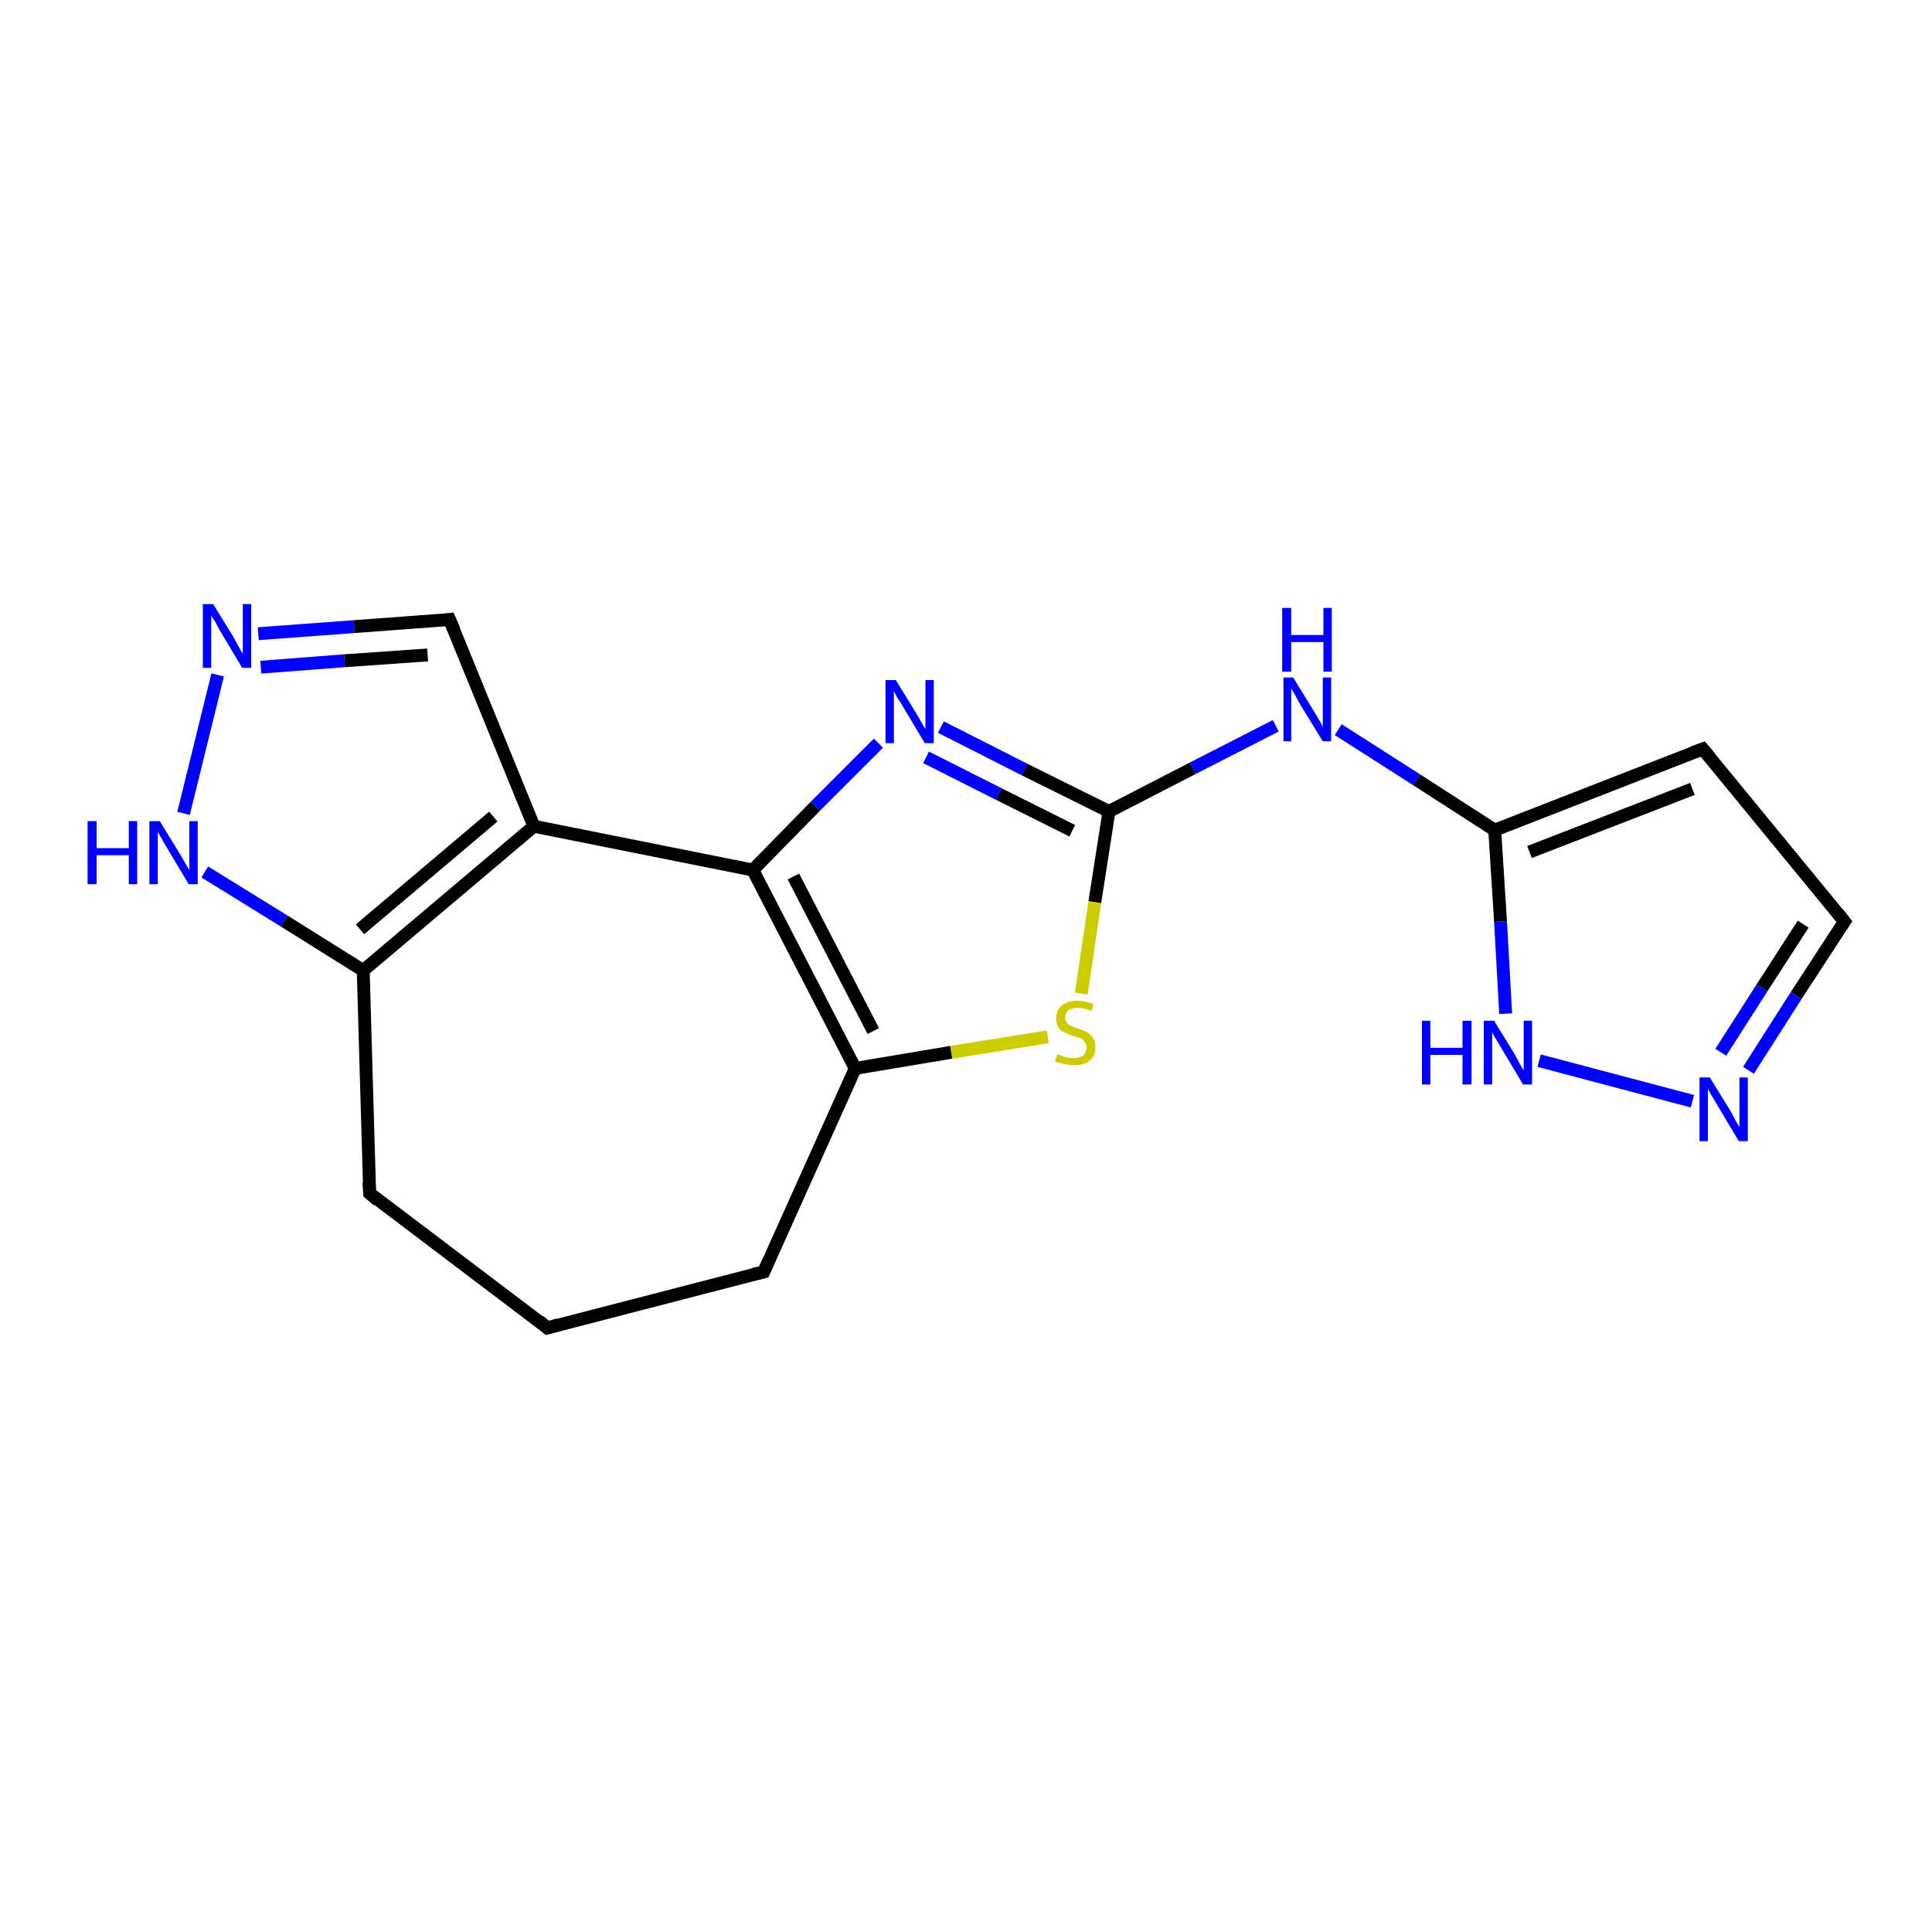<?xml version='1.0' encoding='iso-8859-1'?>
<svg version='1.1' baseProfile='full'
              xmlns='http://www.w3.org/2000/svg'
                      xmlns:rdkit='http://www.rdkit.org/xml'
                      xmlns:xlink='http://www.w3.org/1999/xlink'
                  xml:space='preserve'
width='300px' height='300px' viewBox='0 0 300 300'>
<!-- END OF HEADER -->
<rect style='opacity:1.0;fill:#FFFFFF;stroke:none' width='300.0' height='300.0' x='0.0' y='0.0'> </rect>
<path class='bond-0 atom-0 atom-1' d='M 85.0,206.2 L 57.4,185.3' style='fill:none;fill-rule:evenodd;stroke:#000000;stroke-width:2.0px;stroke-linecap:butt;stroke-linejoin:miter;stroke-opacity:1' />
<path class='bond-1 atom-1 atom-2' d='M 57.4,185.3 L 56.4,150.7' style='fill:none;fill-rule:evenodd;stroke:#000000;stroke-width:2.0px;stroke-linecap:butt;stroke-linejoin:miter;stroke-opacity:1' />
<path class='bond-2 atom-2 atom-3' d='M 56.4,150.7 L 44.1,143.0' style='fill:none;fill-rule:evenodd;stroke:#000000;stroke-width:2.0px;stroke-linecap:butt;stroke-linejoin:miter;stroke-opacity:1' />
<path class='bond-2 atom-2 atom-3' d='M 44.1,143.0 L 31.8,135.4' style='fill:none;fill-rule:evenodd;stroke:#0000FF;stroke-width:2.0px;stroke-linecap:butt;stroke-linejoin:miter;stroke-opacity:1' />
<path class='bond-3 atom-3 atom-4' d='M 28.5,126.3 L 33.8,104.8' style='fill:none;fill-rule:evenodd;stroke:#0000FF;stroke-width:2.0px;stroke-linecap:butt;stroke-linejoin:miter;stroke-opacity:1' />
<path class='bond-4 atom-4 atom-5' d='M 40.1,98.4 L 55.0,97.3' style='fill:none;fill-rule:evenodd;stroke:#0000FF;stroke-width:2.0px;stroke-linecap:butt;stroke-linejoin:miter;stroke-opacity:1' />
<path class='bond-4 atom-4 atom-5' d='M 55.0,97.3 L 69.8,96.2' style='fill:none;fill-rule:evenodd;stroke:#000000;stroke-width:2.0px;stroke-linecap:butt;stroke-linejoin:miter;stroke-opacity:1' />
<path class='bond-4 atom-4 atom-5' d='M 40.5,103.6 L 53.5,102.6' style='fill:none;fill-rule:evenodd;stroke:#0000FF;stroke-width:2.0px;stroke-linecap:butt;stroke-linejoin:miter;stroke-opacity:1' />
<path class='bond-4 atom-4 atom-5' d='M 53.5,102.6 L 66.4,101.7' style='fill:none;fill-rule:evenodd;stroke:#000000;stroke-width:2.0px;stroke-linecap:butt;stroke-linejoin:miter;stroke-opacity:1' />
<path class='bond-5 atom-5 atom-6' d='M 69.8,96.2 L 82.9,128.3' style='fill:none;fill-rule:evenodd;stroke:#000000;stroke-width:2.0px;stroke-linecap:butt;stroke-linejoin:miter;stroke-opacity:1' />
<path class='bond-6 atom-6 atom-7' d='M 82.9,128.3 L 116.9,135.1' style='fill:none;fill-rule:evenodd;stroke:#000000;stroke-width:2.0px;stroke-linecap:butt;stroke-linejoin:miter;stroke-opacity:1' />
<path class='bond-7 atom-7 atom-8' d='M 116.9,135.1 L 126.6,125.2' style='fill:none;fill-rule:evenodd;stroke:#000000;stroke-width:2.0px;stroke-linecap:butt;stroke-linejoin:miter;stroke-opacity:1' />
<path class='bond-7 atom-7 atom-8' d='M 126.6,125.2 L 136.4,115.4' style='fill:none;fill-rule:evenodd;stroke:#0000FF;stroke-width:2.0px;stroke-linecap:butt;stroke-linejoin:miter;stroke-opacity:1' />
<path class='bond-8 atom-8 atom-9' d='M 146.1,112.9 L 159.1,119.5' style='fill:none;fill-rule:evenodd;stroke:#0000FF;stroke-width:2.0px;stroke-linecap:butt;stroke-linejoin:miter;stroke-opacity:1' />
<path class='bond-8 atom-8 atom-9' d='M 159.1,119.5 L 172.2,126.0' style='fill:none;fill-rule:evenodd;stroke:#000000;stroke-width:2.0px;stroke-linecap:butt;stroke-linejoin:miter;stroke-opacity:1' />
<path class='bond-8 atom-8 atom-9' d='M 143.8,117.6 L 155.1,123.3' style='fill:none;fill-rule:evenodd;stroke:#0000FF;stroke-width:2.0px;stroke-linecap:butt;stroke-linejoin:miter;stroke-opacity:1' />
<path class='bond-8 atom-8 atom-9' d='M 155.1,123.3 L 166.5,129.0' style='fill:none;fill-rule:evenodd;stroke:#000000;stroke-width:2.0px;stroke-linecap:butt;stroke-linejoin:miter;stroke-opacity:1' />
<path class='bond-9 atom-9 atom-10' d='M 172.2,126.0 L 185.2,119.3' style='fill:none;fill-rule:evenodd;stroke:#000000;stroke-width:2.0px;stroke-linecap:butt;stroke-linejoin:miter;stroke-opacity:1' />
<path class='bond-9 atom-9 atom-10' d='M 185.2,119.3 L 198.1,112.7' style='fill:none;fill-rule:evenodd;stroke:#0000FF;stroke-width:2.0px;stroke-linecap:butt;stroke-linejoin:miter;stroke-opacity:1' />
<path class='bond-10 atom-10 atom-11' d='M 207.8,113.3 L 220.0,121.1' style='fill:none;fill-rule:evenodd;stroke:#0000FF;stroke-width:2.0px;stroke-linecap:butt;stroke-linejoin:miter;stroke-opacity:1' />
<path class='bond-10 atom-10 atom-11' d='M 220.0,121.1 L 232.1,128.9' style='fill:none;fill-rule:evenodd;stroke:#000000;stroke-width:2.0px;stroke-linecap:butt;stroke-linejoin:miter;stroke-opacity:1' />
<path class='bond-11 atom-11 atom-12' d='M 232.1,128.9 L 264.4,116.3' style='fill:none;fill-rule:evenodd;stroke:#000000;stroke-width:2.0px;stroke-linecap:butt;stroke-linejoin:miter;stroke-opacity:1' />
<path class='bond-11 atom-11 atom-12' d='M 237.5,132.3 L 262.8,122.5' style='fill:none;fill-rule:evenodd;stroke:#000000;stroke-width:2.0px;stroke-linecap:butt;stroke-linejoin:miter;stroke-opacity:1' />
<path class='bond-12 atom-12 atom-13' d='M 264.4,116.3 L 286.4,143.1' style='fill:none;fill-rule:evenodd;stroke:#000000;stroke-width:2.0px;stroke-linecap:butt;stroke-linejoin:miter;stroke-opacity:1' />
<path class='bond-13 atom-13 atom-14' d='M 286.4,143.1 L 278.9,154.6' style='fill:none;fill-rule:evenodd;stroke:#000000;stroke-width:2.0px;stroke-linecap:butt;stroke-linejoin:miter;stroke-opacity:1' />
<path class='bond-13 atom-13 atom-14' d='M 278.9,154.6 L 271.5,166.2' style='fill:none;fill-rule:evenodd;stroke:#0000FF;stroke-width:2.0px;stroke-linecap:butt;stroke-linejoin:miter;stroke-opacity:1' />
<path class='bond-13 atom-13 atom-14' d='M 280.0,143.5 L 273.6,153.4' style='fill:none;fill-rule:evenodd;stroke:#000000;stroke-width:2.0px;stroke-linecap:butt;stroke-linejoin:miter;stroke-opacity:1' />
<path class='bond-13 atom-13 atom-14' d='M 273.6,153.4 L 267.2,163.4' style='fill:none;fill-rule:evenodd;stroke:#0000FF;stroke-width:2.0px;stroke-linecap:butt;stroke-linejoin:miter;stroke-opacity:1' />
<path class='bond-14 atom-14 atom-15' d='M 262.8,171.0 L 239.0,164.7' style='fill:none;fill-rule:evenodd;stroke:#0000FF;stroke-width:2.0px;stroke-linecap:butt;stroke-linejoin:miter;stroke-opacity:1' />
<path class='bond-15 atom-9 atom-16' d='M 172.2,126.0 L 170.0,140.1' style='fill:none;fill-rule:evenodd;stroke:#000000;stroke-width:2.0px;stroke-linecap:butt;stroke-linejoin:miter;stroke-opacity:1' />
<path class='bond-15 atom-9 atom-16' d='M 170.0,140.1 L 167.9,154.3' style='fill:none;fill-rule:evenodd;stroke:#CCCC00;stroke-width:2.0px;stroke-linecap:butt;stroke-linejoin:miter;stroke-opacity:1' />
<path class='bond-16 atom-16 atom-17' d='M 162.7,161.0 L 147.7,163.4' style='fill:none;fill-rule:evenodd;stroke:#CCCC00;stroke-width:2.0px;stroke-linecap:butt;stroke-linejoin:miter;stroke-opacity:1' />
<path class='bond-16 atom-16 atom-17' d='M 147.7,163.4 L 132.8,165.9' style='fill:none;fill-rule:evenodd;stroke:#000000;stroke-width:2.0px;stroke-linecap:butt;stroke-linejoin:miter;stroke-opacity:1' />
<path class='bond-17 atom-17 atom-18' d='M 132.8,165.9 L 118.6,197.5' style='fill:none;fill-rule:evenodd;stroke:#000000;stroke-width:2.0px;stroke-linecap:butt;stroke-linejoin:miter;stroke-opacity:1' />
<path class='bond-18 atom-18 atom-0' d='M 118.6,197.5 L 85.0,206.2' style='fill:none;fill-rule:evenodd;stroke:#000000;stroke-width:2.0px;stroke-linecap:butt;stroke-linejoin:miter;stroke-opacity:1' />
<path class='bond-19 atom-6 atom-2' d='M 82.9,128.3 L 56.4,150.7' style='fill:none;fill-rule:evenodd;stroke:#000000;stroke-width:2.0px;stroke-linecap:butt;stroke-linejoin:miter;stroke-opacity:1' />
<path class='bond-19 atom-6 atom-2' d='M 76.6,126.8 L 55.9,144.3' style='fill:none;fill-rule:evenodd;stroke:#000000;stroke-width:2.0px;stroke-linecap:butt;stroke-linejoin:miter;stroke-opacity:1' />
<path class='bond-20 atom-17 atom-7' d='M 132.8,165.9 L 116.9,135.1' style='fill:none;fill-rule:evenodd;stroke:#000000;stroke-width:2.0px;stroke-linecap:butt;stroke-linejoin:miter;stroke-opacity:1' />
<path class='bond-20 atom-17 atom-7' d='M 135.6,160.1 L 123.2,136.1' style='fill:none;fill-rule:evenodd;stroke:#000000;stroke-width:2.0px;stroke-linecap:butt;stroke-linejoin:miter;stroke-opacity:1' />
<path class='bond-21 atom-15 atom-11' d='M 233.8,157.4 L 233.0,143.1' style='fill:none;fill-rule:evenodd;stroke:#0000FF;stroke-width:2.0px;stroke-linecap:butt;stroke-linejoin:miter;stroke-opacity:1' />
<path class='bond-21 atom-15 atom-11' d='M 233.0,143.1 L 232.1,128.9' style='fill:none;fill-rule:evenodd;stroke:#000000;stroke-width:2.0px;stroke-linecap:butt;stroke-linejoin:miter;stroke-opacity:1' />
<path d='M 83.7,205.1 L 85.0,206.2 L 86.7,205.7' style='fill:none;stroke:#000000;stroke-width:2.0px;stroke-linecap:butt;stroke-linejoin:miter;stroke-opacity:1;' />
<path d='M 58.7,186.4 L 57.4,185.3 L 57.3,183.6' style='fill:none;stroke:#000000;stroke-width:2.0px;stroke-linecap:butt;stroke-linejoin:miter;stroke-opacity:1;' />
<path d='M 69.1,96.3 L 69.8,96.2 L 70.5,97.8' style='fill:none;stroke:#000000;stroke-width:2.0px;stroke-linecap:butt;stroke-linejoin:miter;stroke-opacity:1;' />
<path d='M 262.8,116.9 L 264.4,116.3 L 265.5,117.6' style='fill:none;stroke:#000000;stroke-width:2.0px;stroke-linecap:butt;stroke-linejoin:miter;stroke-opacity:1;' />
<path d='M 285.3,141.7 L 286.4,143.1 L 286.0,143.7' style='fill:none;stroke:#000000;stroke-width:2.0px;stroke-linecap:butt;stroke-linejoin:miter;stroke-opacity:1;' />
<path d='M 119.3,195.9 L 118.6,197.5 L 116.9,197.9' style='fill:none;stroke:#000000;stroke-width:2.0px;stroke-linecap:butt;stroke-linejoin:miter;stroke-opacity:1;' />
<path class='atom-3' d='M 13.6 127.5
L 15.0 127.5
L 15.0 131.7
L 20.0 131.7
L 20.0 127.5
L 21.3 127.5
L 21.3 137.3
L 20.0 137.3
L 20.0 132.8
L 15.0 132.8
L 15.0 137.3
L 13.6 137.3
L 13.6 127.5
' fill='#0000FF'/>
<path class='atom-3' d='M 24.8 127.5
L 28.0 132.7
Q 28.3 133.2, 28.8 134.1
Q 29.4 135.1, 29.4 135.1
L 29.4 127.5
L 30.7 127.5
L 30.7 137.3
L 29.3 137.3
L 25.9 131.6
Q 25.5 131.0, 25.1 130.2
Q 24.6 129.4, 24.5 129.2
L 24.5 137.3
L 23.2 137.3
L 23.2 127.5
L 24.8 127.5
' fill='#0000FF'/>
<path class='atom-4' d='M 33.1 93.8
L 36.3 99.0
Q 36.6 99.6, 37.1 100.5
Q 37.6 101.4, 37.7 101.5
L 37.7 93.8
L 39.0 93.8
L 39.0 103.7
L 37.6 103.7
L 34.2 98.0
Q 33.8 97.3, 33.4 96.5
Q 32.9 95.8, 32.8 95.6
L 32.8 103.7
L 31.5 103.7
L 31.5 93.8
L 33.1 93.8
' fill='#0000FF'/>
<path class='atom-8' d='M 139.1 105.6
L 142.3 110.8
Q 142.6 111.3, 143.1 112.2
Q 143.6 113.1, 143.7 113.2
L 143.7 105.6
L 145.0 105.6
L 145.0 115.4
L 143.6 115.4
L 140.2 109.7
Q 139.8 109.0, 139.3 108.3
Q 138.9 107.5, 138.8 107.3
L 138.8 115.4
L 137.5 115.4
L 137.5 105.6
L 139.1 105.6
' fill='#0000FF'/>
<path class='atom-10' d='M 200.8 105.2
L 204.0 110.4
Q 204.3 110.9, 204.9 111.9
Q 205.4 112.8, 205.4 112.9
L 205.4 105.2
L 206.7 105.2
L 206.7 115.1
L 205.4 115.1
L 201.9 109.4
Q 201.5 108.7, 201.1 107.9
Q 200.7 107.2, 200.5 106.9
L 200.5 115.1
L 199.3 115.1
L 199.3 105.2
L 200.8 105.2
' fill='#0000FF'/>
<path class='atom-10' d='M 199.1 94.4
L 200.5 94.4
L 200.5 98.6
L 205.5 98.6
L 205.5 94.4
L 206.8 94.4
L 206.8 104.3
L 205.5 104.3
L 205.5 99.7
L 200.5 99.7
L 200.5 104.3
L 199.1 104.3
L 199.1 94.4
' fill='#0000FF'/>
<path class='atom-14' d='M 265.5 167.3
L 268.7 172.5
Q 269.0 173.0, 269.5 174.0
Q 270.0 174.9, 270.1 175.0
L 270.1 167.3
L 271.4 167.3
L 271.4 177.2
L 270.0 177.2
L 266.6 171.5
Q 266.2 170.8, 265.7 170.0
Q 265.3 169.3, 265.2 169.0
L 265.2 177.2
L 263.9 177.2
L 263.9 167.3
L 265.5 167.3
' fill='#0000FF'/>
<path class='atom-15' d='M 220.8 158.5
L 222.1 158.5
L 222.1 162.7
L 227.1 162.7
L 227.1 158.5
L 228.5 158.5
L 228.5 168.4
L 227.1 168.4
L 227.1 163.8
L 222.1 163.8
L 222.1 168.4
L 220.8 168.4
L 220.8 158.5
' fill='#0000FF'/>
<path class='atom-15' d='M 232.0 158.5
L 235.2 163.7
Q 235.5 164.3, 236.0 165.2
Q 236.5 166.1, 236.6 166.2
L 236.6 158.5
L 237.9 158.5
L 237.9 168.4
L 236.5 168.4
L 233.1 162.7
Q 232.7 162.0, 232.2 161.2
Q 231.8 160.5, 231.7 160.3
L 231.7 168.4
L 230.4 168.4
L 230.4 158.5
L 232.0 158.5
' fill='#0000FF'/>
<path class='atom-16' d='M 164.2 163.7
Q 164.3 163.7, 164.7 163.9
Q 165.2 164.1, 165.7 164.2
Q 166.2 164.3, 166.7 164.3
Q 167.6 164.3, 168.2 163.9
Q 168.7 163.4, 168.7 162.6
Q 168.7 162.1, 168.4 161.8
Q 168.2 161.4, 167.8 161.2
Q 167.4 161.1, 166.7 160.9
Q 165.8 160.6, 165.3 160.3
Q 164.7 160.1, 164.4 159.6
Q 164.0 159.0, 164.0 158.2
Q 164.0 156.9, 164.8 156.2
Q 165.7 155.4, 167.4 155.4
Q 168.5 155.4, 169.8 155.9
L 169.5 157.0
Q 168.3 156.5, 167.4 156.5
Q 166.4 156.5, 165.9 156.9
Q 165.4 157.3, 165.4 158.0
Q 165.4 158.5, 165.7 158.8
Q 165.9 159.2, 166.3 159.3
Q 166.7 159.5, 167.4 159.7
Q 168.3 160.0, 168.8 160.3
Q 169.3 160.6, 169.7 161.1
Q 170.1 161.7, 170.1 162.6
Q 170.1 164.0, 169.2 164.7
Q 168.3 165.4, 166.8 165.4
Q 165.9 165.4, 165.2 165.2
Q 164.6 165.1, 163.8 164.8
L 164.2 163.7
' fill='#CCCC00'/>
</svg>
